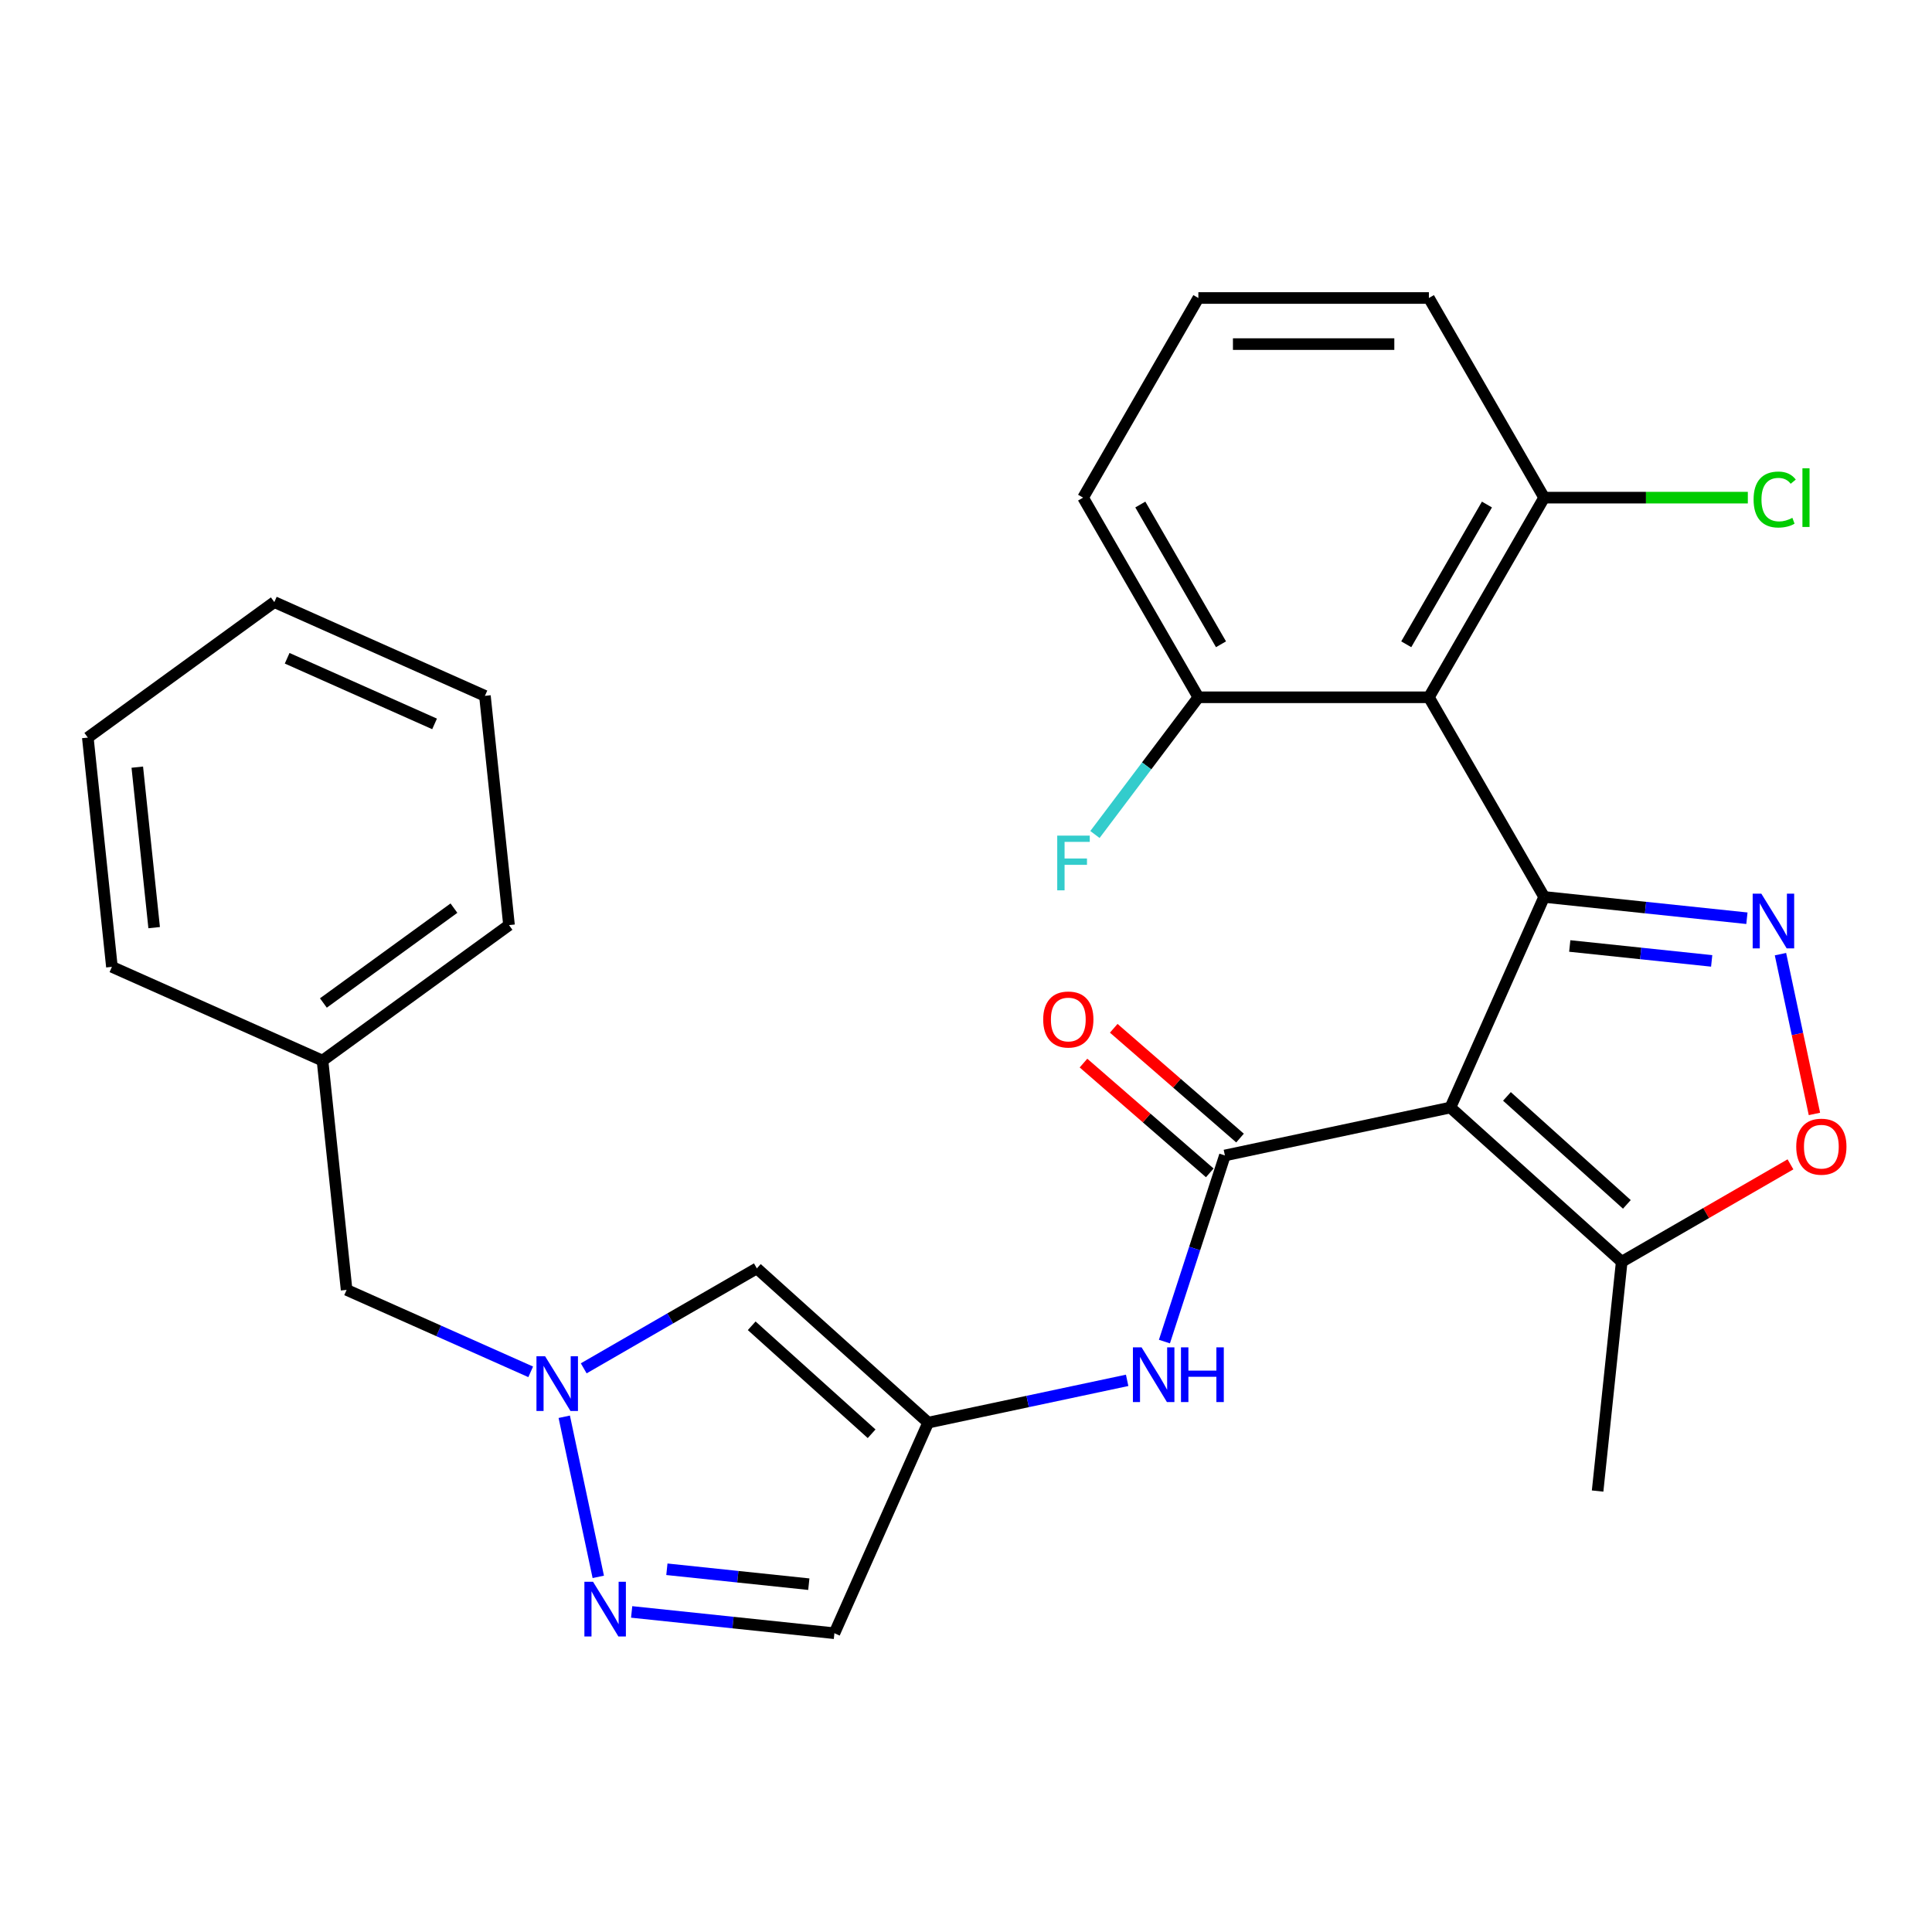 <?xml version='1.0' encoding='iso-8859-1'?>
<svg version='1.1' baseProfile='full'
              xmlns='http://www.w3.org/2000/svg'
                      xmlns:rdkit='http://www.rdkit.org/xml'
                      xmlns:xlink='http://www.w3.org/1999/xlink'
                  xml:space='preserve'
width='1000px' height='1000px' viewBox='0 0 1000 1000'>
<!-- END OF HEADER -->
<rect style='opacity:1.0;fill:#FFFFFF;stroke:none' width='1000' height='1000' x='0' y='0'> </rect>
<path class='bond-0' d='M 799.253,464.249 L 750.72,573.255' style='fill:none;fill-rule:evenodd;stroke:#000000;stroke-width:6px;stroke-linecap:butt;stroke-linejoin:miter;stroke-opacity:1' />
<path class='bond-1' d='M 799.253,464.249 L 851.725,469.764' style='fill:none;fill-rule:evenodd;stroke:#000000;stroke-width:6px;stroke-linecap:butt;stroke-linejoin:miter;stroke-opacity:1' />
<path class='bond-1' d='M 851.725,469.764 L 904.198,475.28' style='fill:none;fill-rule:evenodd;stroke:#0000FF;stroke-width:6px;stroke-linecap:butt;stroke-linejoin:miter;stroke-opacity:1' />
<path class='bond-1' d='M 812.5,489.638 L 849.231,493.498' style='fill:none;fill-rule:evenodd;stroke:#000000;stroke-width:6px;stroke-linecap:butt;stroke-linejoin:miter;stroke-opacity:1' />
<path class='bond-1' d='M 849.231,493.498 L 885.962,497.359' style='fill:none;fill-rule:evenodd;stroke:#0000FF;stroke-width:6px;stroke-linecap:butt;stroke-linejoin:miter;stroke-opacity:1' />
<path class='bond-3' d='M 799.253,464.249 L 739.592,360.914' style='fill:none;fill-rule:evenodd;stroke:#000000;stroke-width:6px;stroke-linecap:butt;stroke-linejoin:miter;stroke-opacity:1' />
<path class='bond-2' d='M 750.72,573.255 L 634.006,598.063' style='fill:none;fill-rule:evenodd;stroke:#000000;stroke-width:6px;stroke-linecap:butt;stroke-linejoin:miter;stroke-opacity:1' />
<path class='bond-8' d='M 750.72,573.255 L 839.394,653.097' style='fill:none;fill-rule:evenodd;stroke:#000000;stroke-width:6px;stroke-linecap:butt;stroke-linejoin:miter;stroke-opacity:1' />
<path class='bond-8' d='M 779.99,567.497 L 842.061,623.386' style='fill:none;fill-rule:evenodd;stroke:#000000;stroke-width:6px;stroke-linecap:butt;stroke-linejoin:miter;stroke-opacity:1' />
<path class='bond-7' d='M 921.565,493.865 L 930.355,535.218' style='fill:none;fill-rule:evenodd;stroke:#0000FF;stroke-width:6px;stroke-linecap:butt;stroke-linejoin:miter;stroke-opacity:1' />
<path class='bond-7' d='M 930.355,535.218 L 939.145,576.571' style='fill:none;fill-rule:evenodd;stroke:#FF0000;stroke-width:6px;stroke-linecap:butt;stroke-linejoin:miter;stroke-opacity:1' />
<path class='bond-10' d='M 634.006,598.063 L 618.355,646.233' style='fill:none;fill-rule:evenodd;stroke:#000000;stroke-width:6px;stroke-linecap:butt;stroke-linejoin:miter;stroke-opacity:1' />
<path class='bond-10' d='M 618.355,646.233 L 602.704,694.402' style='fill:none;fill-rule:evenodd;stroke:#0000FF;stroke-width:6px;stroke-linecap:butt;stroke-linejoin:miter;stroke-opacity:1' />
<path class='bond-14' d='M 641.834,589.058 L 609.152,560.649' style='fill:none;fill-rule:evenodd;stroke:#000000;stroke-width:6px;stroke-linecap:butt;stroke-linejoin:miter;stroke-opacity:1' />
<path class='bond-14' d='M 609.152,560.649 L 576.469,532.24' style='fill:none;fill-rule:evenodd;stroke:#FF0000;stroke-width:6px;stroke-linecap:butt;stroke-linejoin:miter;stroke-opacity:1' />
<path class='bond-14' d='M 626.178,607.069 L 593.496,578.66' style='fill:none;fill-rule:evenodd;stroke:#000000;stroke-width:6px;stroke-linecap:butt;stroke-linejoin:miter;stroke-opacity:1' />
<path class='bond-14' d='M 593.496,578.66 L 560.813,550.251' style='fill:none;fill-rule:evenodd;stroke:#FF0000;stroke-width:6px;stroke-linecap:butt;stroke-linejoin:miter;stroke-opacity:1' />
<path class='bond-12' d='M 739.592,360.914 L 799.253,257.578' style='fill:none;fill-rule:evenodd;stroke:#000000;stroke-width:6px;stroke-linecap:butt;stroke-linejoin:miter;stroke-opacity:1' />
<path class='bond-12' d='M 727.874,333.481 L 769.637,261.146' style='fill:none;fill-rule:evenodd;stroke:#000000;stroke-width:6px;stroke-linecap:butt;stroke-linejoin:miter;stroke-opacity:1' />
<path class='bond-13' d='M 739.592,360.914 L 620.271,360.914' style='fill:none;fill-rule:evenodd;stroke:#000000;stroke-width:6px;stroke-linecap:butt;stroke-linejoin:miter;stroke-opacity:1' />
<path class='bond-4' d='M 302.134,708.249 L 346.94,682.381' style='fill:none;fill-rule:evenodd;stroke:#0000FF;stroke-width:6px;stroke-linecap:butt;stroke-linejoin:miter;stroke-opacity:1' />
<path class='bond-4' d='M 346.94,682.381 L 391.747,656.512' style='fill:none;fill-rule:evenodd;stroke:#000000;stroke-width:6px;stroke-linecap:butt;stroke-linejoin:miter;stroke-opacity:1' />
<path class='bond-15' d='M 274.688,710.063 L 227.047,688.851' style='fill:none;fill-rule:evenodd;stroke:#0000FF;stroke-width:6px;stroke-linecap:butt;stroke-linejoin:miter;stroke-opacity:1' />
<path class='bond-15' d='M 227.047,688.851 L 179.405,667.64' style='fill:none;fill-rule:evenodd;stroke:#000000;stroke-width:6px;stroke-linecap:butt;stroke-linejoin:miter;stroke-opacity:1' />
<path class='bond-30' d='M 292.055,733.316 L 309.669,816.182' style='fill:none;fill-rule:evenodd;stroke:#0000FF;stroke-width:6px;stroke-linecap:butt;stroke-linejoin:miter;stroke-opacity:1' />
<path class='bond-5' d='M 480.42,736.353 L 531.915,725.408' style='fill:none;fill-rule:evenodd;stroke:#000000;stroke-width:6px;stroke-linecap:butt;stroke-linejoin:miter;stroke-opacity:1' />
<path class='bond-5' d='M 531.915,725.408 L 583.411,714.462' style='fill:none;fill-rule:evenodd;stroke:#0000FF;stroke-width:6px;stroke-linecap:butt;stroke-linejoin:miter;stroke-opacity:1' />
<path class='bond-9' d='M 480.42,736.353 L 391.747,656.512' style='fill:none;fill-rule:evenodd;stroke:#000000;stroke-width:6px;stroke-linecap:butt;stroke-linejoin:miter;stroke-opacity:1' />
<path class='bond-9' d='M 451.15,742.112 L 389.079,686.223' style='fill:none;fill-rule:evenodd;stroke:#000000;stroke-width:6px;stroke-linecap:butt;stroke-linejoin:miter;stroke-opacity:1' />
<path class='bond-11' d='M 480.42,736.353 L 431.887,845.359' style='fill:none;fill-rule:evenodd;stroke:#000000;stroke-width:6px;stroke-linecap:butt;stroke-linejoin:miter;stroke-opacity:1' />
<path class='bond-6' d='M 326.942,834.329 L 379.415,839.844' style='fill:none;fill-rule:evenodd;stroke:#0000FF;stroke-width:6px;stroke-linecap:butt;stroke-linejoin:miter;stroke-opacity:1' />
<path class='bond-6' d='M 379.415,839.844 L 431.887,845.359' style='fill:none;fill-rule:evenodd;stroke:#000000;stroke-width:6px;stroke-linecap:butt;stroke-linejoin:miter;stroke-opacity:1' />
<path class='bond-6' d='M 345.179,812.25 L 381.909,816.11' style='fill:none;fill-rule:evenodd;stroke:#0000FF;stroke-width:6px;stroke-linecap:butt;stroke-linejoin:miter;stroke-opacity:1' />
<path class='bond-6' d='M 381.909,816.11 L 418.64,819.971' style='fill:none;fill-rule:evenodd;stroke:#000000;stroke-width:6px;stroke-linecap:butt;stroke-linejoin:miter;stroke-opacity:1' />
<path class='bond-28' d='M 926.746,602.664 L 883.07,627.88' style='fill:none;fill-rule:evenodd;stroke:#FF0000;stroke-width:6px;stroke-linecap:butt;stroke-linejoin:miter;stroke-opacity:1' />
<path class='bond-28' d='M 883.07,627.88 L 839.394,653.097' style='fill:none;fill-rule:evenodd;stroke:#000000;stroke-width:6px;stroke-linecap:butt;stroke-linejoin:miter;stroke-opacity:1' />
<path class='bond-19' d='M 839.394,653.097 L 826.921,771.765' style='fill:none;fill-rule:evenodd;stroke:#000000;stroke-width:6px;stroke-linecap:butt;stroke-linejoin:miter;stroke-opacity:1' />
<path class='bond-16' d='M 799.253,257.578 L 851.962,257.578' style='fill:none;fill-rule:evenodd;stroke:#000000;stroke-width:6px;stroke-linecap:butt;stroke-linejoin:miter;stroke-opacity:1' />
<path class='bond-16' d='M 851.962,257.578 L 904.672,257.578' style='fill:none;fill-rule:evenodd;stroke:#00CC00;stroke-width:6px;stroke-linecap:butt;stroke-linejoin:miter;stroke-opacity:1' />
<path class='bond-21' d='M 799.253,257.578 L 739.592,154.243' style='fill:none;fill-rule:evenodd;stroke:#000000;stroke-width:6px;stroke-linecap:butt;stroke-linejoin:miter;stroke-opacity:1' />
<path class='bond-17' d='M 620.271,360.914 L 593.507,396.428' style='fill:none;fill-rule:evenodd;stroke:#000000;stroke-width:6px;stroke-linecap:butt;stroke-linejoin:miter;stroke-opacity:1' />
<path class='bond-17' d='M 593.507,396.428 L 566.744,431.941' style='fill:none;fill-rule:evenodd;stroke:#33CCCC;stroke-width:6px;stroke-linecap:butt;stroke-linejoin:miter;stroke-opacity:1' />
<path class='bond-22' d='M 620.271,360.914 L 560.61,257.578' style='fill:none;fill-rule:evenodd;stroke:#000000;stroke-width:6px;stroke-linecap:butt;stroke-linejoin:miter;stroke-opacity:1' />
<path class='bond-22' d='M 631.989,333.481 L 590.226,261.146' style='fill:none;fill-rule:evenodd;stroke:#000000;stroke-width:6px;stroke-linecap:butt;stroke-linejoin:miter;stroke-opacity:1' />
<path class='bond-18' d='M 179.405,667.64 L 166.933,548.972' style='fill:none;fill-rule:evenodd;stroke:#000000;stroke-width:6px;stroke-linecap:butt;stroke-linejoin:miter;stroke-opacity:1' />
<path class='bond-23' d='M 166.933,548.972 L 263.466,478.837' style='fill:none;fill-rule:evenodd;stroke:#000000;stroke-width:6px;stroke-linecap:butt;stroke-linejoin:miter;stroke-opacity:1' />
<path class='bond-23' d='M 167.386,519.145 L 234.959,470.05' style='fill:none;fill-rule:evenodd;stroke:#000000;stroke-width:6px;stroke-linecap:butt;stroke-linejoin:miter;stroke-opacity:1' />
<path class='bond-24' d='M 166.933,548.972 L 57.927,500.44' style='fill:none;fill-rule:evenodd;stroke:#000000;stroke-width:6px;stroke-linecap:butt;stroke-linejoin:miter;stroke-opacity:1' />
<path class='bond-20' d='M 620.271,154.243 L 560.61,257.578' style='fill:none;fill-rule:evenodd;stroke:#000000;stroke-width:6px;stroke-linecap:butt;stroke-linejoin:miter;stroke-opacity:1' />
<path class='bond-29' d='M 620.271,154.243 L 739.592,154.243' style='fill:none;fill-rule:evenodd;stroke:#000000;stroke-width:6px;stroke-linecap:butt;stroke-linejoin:miter;stroke-opacity:1' />
<path class='bond-29' d='M 638.169,178.107 L 721.694,178.107' style='fill:none;fill-rule:evenodd;stroke:#000000;stroke-width:6px;stroke-linecap:butt;stroke-linejoin:miter;stroke-opacity:1' />
<path class='bond-26' d='M 263.466,478.837 L 250.993,360.169' style='fill:none;fill-rule:evenodd;stroke:#000000;stroke-width:6px;stroke-linecap:butt;stroke-linejoin:miter;stroke-opacity:1' />
<path class='bond-25' d='M 57.927,500.44 L 45.455,381.772' style='fill:none;fill-rule:evenodd;stroke:#000000;stroke-width:6px;stroke-linecap:butt;stroke-linejoin:miter;stroke-opacity:1' />
<path class='bond-25' d='M 79.79,480.145 L 71.059,397.077' style='fill:none;fill-rule:evenodd;stroke:#000000;stroke-width:6px;stroke-linecap:butt;stroke-linejoin:miter;stroke-opacity:1' />
<path class='bond-27' d='M 45.455,381.772 L 141.988,311.636' style='fill:none;fill-rule:evenodd;stroke:#000000;stroke-width:6px;stroke-linecap:butt;stroke-linejoin:miter;stroke-opacity:1' />
<path class='bond-31' d='M 250.993,360.169 L 141.988,311.636' style='fill:none;fill-rule:evenodd;stroke:#000000;stroke-width:6px;stroke-linecap:butt;stroke-linejoin:miter;stroke-opacity:1' />
<path class='bond-31' d='M 224.936,374.69 L 148.632,340.717' style='fill:none;fill-rule:evenodd;stroke:#000000;stroke-width:6px;stroke-linecap:butt;stroke-linejoin:miter;stroke-opacity:1' />
<path  class='atom-2' d='M 911.661 462.562
L 920.941 477.562
Q 921.861 479.042, 923.341 481.722
Q 924.821 484.402, 924.901 484.562
L 924.901 462.562
L 928.661 462.562
L 928.661 490.882
L 924.781 490.882
L 914.821 474.482
Q 913.661 472.562, 912.421 470.362
Q 911.221 468.162, 910.861 467.482
L 910.861 490.882
L 907.181 490.882
L 907.181 462.562
L 911.661 462.562
' fill='#0000FF'/>
<path  class='atom-5' d='M 282.151 702.012
L 291.431 717.012
Q 292.351 718.492, 293.831 721.172
Q 295.311 723.852, 295.391 724.012
L 295.391 702.012
L 299.151 702.012
L 299.151 730.332
L 295.271 730.332
L 285.311 713.932
Q 284.151 712.012, 282.911 709.812
Q 281.711 707.612, 281.351 706.932
L 281.351 730.332
L 277.671 730.332
L 277.671 702.012
L 282.151 702.012
' fill='#0000FF'/>
<path  class='atom-7' d='M 306.959 818.727
L 316.239 833.727
Q 317.159 835.207, 318.639 837.887
Q 320.119 840.567, 320.199 840.727
L 320.199 818.727
L 323.959 818.727
L 323.959 847.047
L 320.079 847.047
L 310.119 830.647
Q 308.959 828.727, 307.719 826.527
Q 306.519 824.327, 306.159 823.647
L 306.159 847.047
L 302.479 847.047
L 302.479 818.727
L 306.959 818.727
' fill='#0000FF'/>
<path  class='atom-8' d='M 929.729 593.516
Q 929.729 586.716, 933.089 582.916
Q 936.449 579.116, 942.729 579.116
Q 949.009 579.116, 952.369 582.916
Q 955.729 586.716, 955.729 593.516
Q 955.729 600.396, 952.329 604.316
Q 948.929 608.196, 942.729 608.196
Q 936.489 608.196, 933.089 604.316
Q 929.729 600.436, 929.729 593.516
M 942.729 604.996
Q 947.049 604.996, 949.369 602.116
Q 951.729 599.196, 951.729 593.516
Q 951.729 587.956, 949.369 585.156
Q 947.049 582.316, 942.729 582.316
Q 938.409 582.316, 936.049 585.116
Q 933.729 587.916, 933.729 593.516
Q 933.729 599.236, 936.049 602.116
Q 938.409 604.996, 942.729 604.996
' fill='#FF0000'/>
<path  class='atom-11' d='M 590.874 697.385
L 600.154 712.385
Q 601.074 713.865, 602.554 716.545
Q 604.034 719.225, 604.114 719.385
L 604.114 697.385
L 607.874 697.385
L 607.874 725.705
L 603.994 725.705
L 594.034 709.305
Q 592.874 707.385, 591.634 705.185
Q 590.434 702.985, 590.074 702.305
L 590.074 725.705
L 586.394 725.705
L 586.394 697.385
L 590.874 697.385
' fill='#0000FF'/>
<path  class='atom-11' d='M 611.274 697.385
L 615.114 697.385
L 615.114 709.425
L 629.594 709.425
L 629.594 697.385
L 633.434 697.385
L 633.434 725.705
L 629.594 725.705
L 629.594 712.625
L 615.114 712.625
L 615.114 725.705
L 611.274 725.705
L 611.274 697.385
' fill='#0000FF'/>
<path  class='atom-15' d='M 539.957 527.692
Q 539.957 520.892, 543.317 517.092
Q 546.677 513.292, 552.957 513.292
Q 559.237 513.292, 562.597 517.092
Q 565.957 520.892, 565.957 527.692
Q 565.957 534.572, 562.557 538.492
Q 559.157 542.372, 552.957 542.372
Q 546.717 542.372, 543.317 538.492
Q 539.957 534.612, 539.957 527.692
M 552.957 539.172
Q 557.277 539.172, 559.597 536.292
Q 561.957 533.372, 561.957 527.692
Q 561.957 522.132, 559.597 519.332
Q 557.277 516.492, 552.957 516.492
Q 548.637 516.492, 546.277 519.292
Q 543.957 522.092, 543.957 527.692
Q 543.957 533.412, 546.277 536.292
Q 548.637 539.172, 552.957 539.172
' fill='#FF0000'/>
<path  class='atom-17' d='M 907.655 258.558
Q 907.655 251.518, 910.935 247.838
Q 914.255 244.118, 920.535 244.118
Q 926.375 244.118, 929.495 248.238
L 926.855 250.398
Q 924.575 247.398, 920.535 247.398
Q 916.255 247.398, 913.975 250.278
Q 911.735 253.118, 911.735 258.558
Q 911.735 264.158, 914.055 267.038
Q 916.415 269.918, 920.975 269.918
Q 924.095 269.918, 927.735 268.038
L 928.855 271.038
Q 927.375 271.998, 925.135 272.558
Q 922.895 273.118, 920.415 273.118
Q 914.255 273.118, 910.935 269.358
Q 907.655 265.598, 907.655 258.558
' fill='#00CC00'/>
<path  class='atom-17' d='M 932.935 242.398
L 936.615 242.398
L 936.615 272.758
L 932.935 272.758
L 932.935 242.398
' fill='#00CC00'/>
<path  class='atom-18' d='M 547.22 432.517
L 564.06 432.517
L 564.06 435.757
L 551.02 435.757
L 551.02 444.357
L 562.62 444.357
L 562.62 447.637
L 551.02 447.637
L 551.02 460.837
L 547.22 460.837
L 547.22 432.517
' fill='#33CCCC'/>
</svg>
